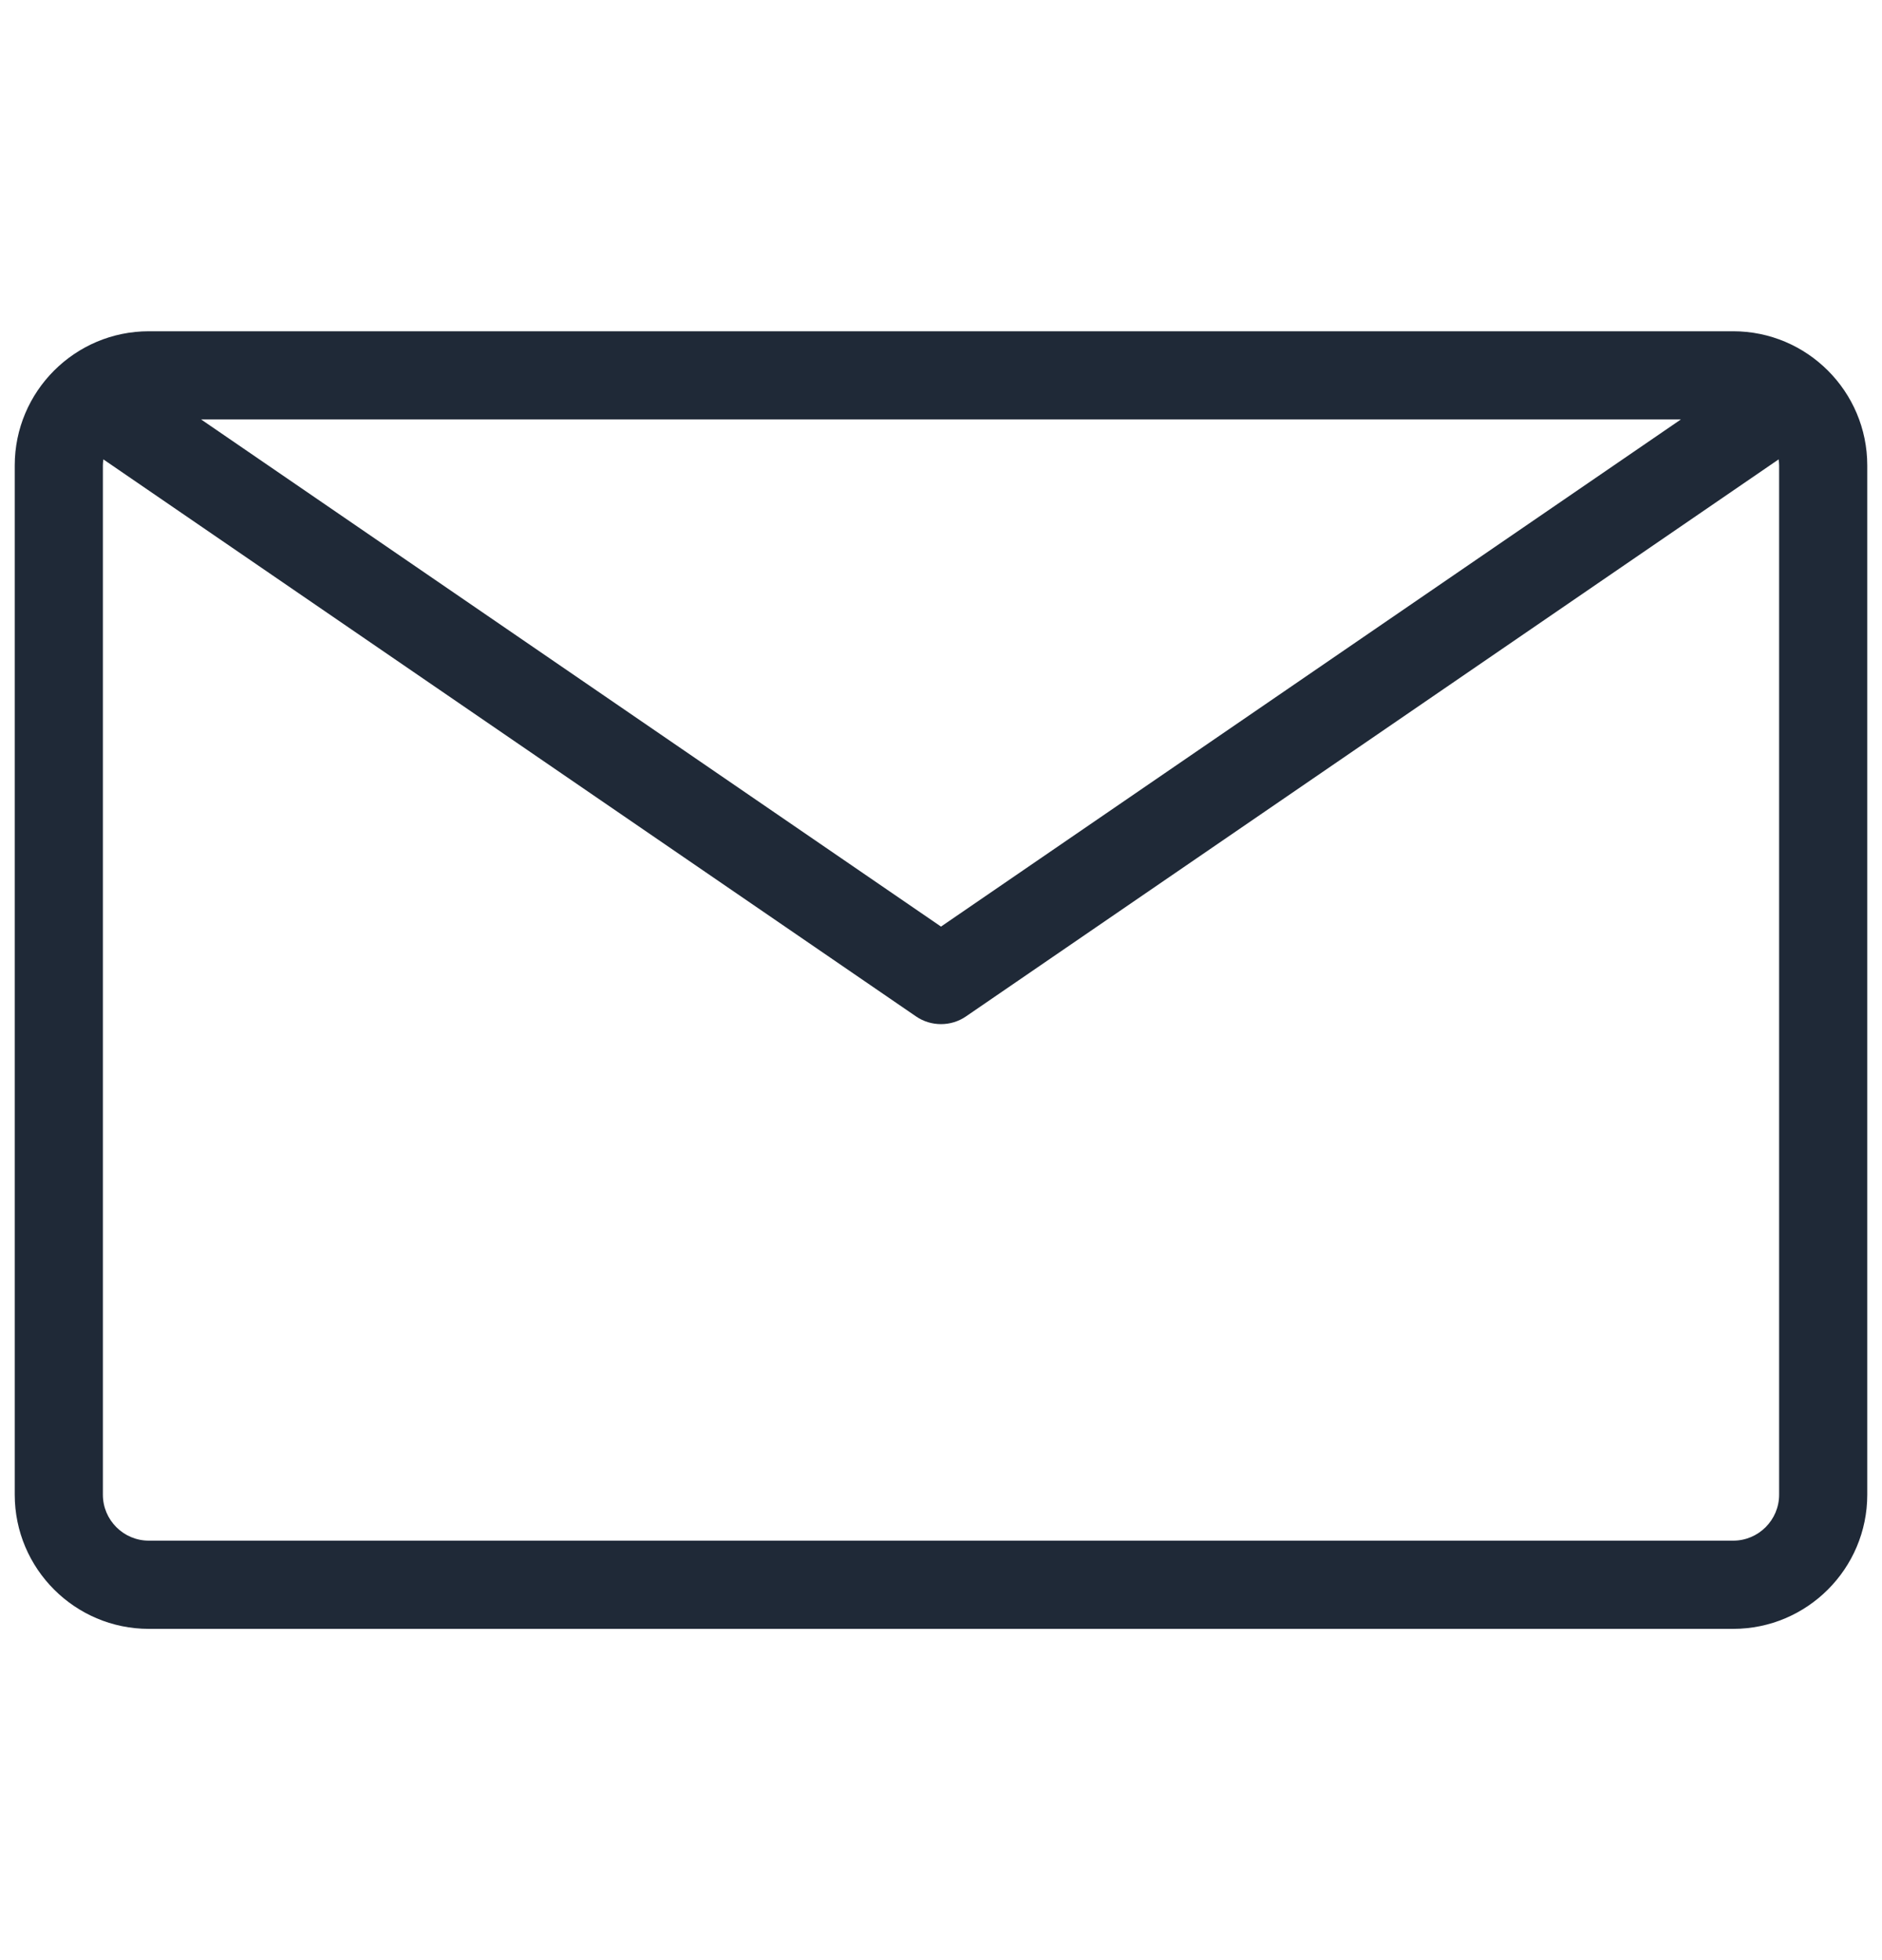 <svg width="24" height="25" viewBox="0 0 24 25" fill="none" xmlns="http://www.w3.org/2000/svg">
<path d="M22.102 4.225H1.898C0.955 4.225 0.188 4.993 0.188 5.936V19.064C0.188 20.007 0.955 20.775 1.898 20.775H22.102C23.045 20.775 23.812 20.007 23.812 19.064V5.936C23.812 4.993 23.045 4.225 22.102 4.225ZM21.435 5.35L12 11.818L2.565 5.35H21.435ZM22.688 19.064C22.688 19.387 22.425 19.65 22.102 19.65H1.898C1.575 19.65 1.312 19.387 1.312 19.064V5.936C1.312 5.91 1.315 5.884 1.318 5.859L11.682 12.964C11.778 13.03 11.889 13.062 12 13.062C12.111 13.062 12.222 13.03 12.318 12.964L22.682 5.859C22.685 5.884 22.688 5.91 22.688 5.936V19.064Z" fill="#1F2937"/>
</svg>
